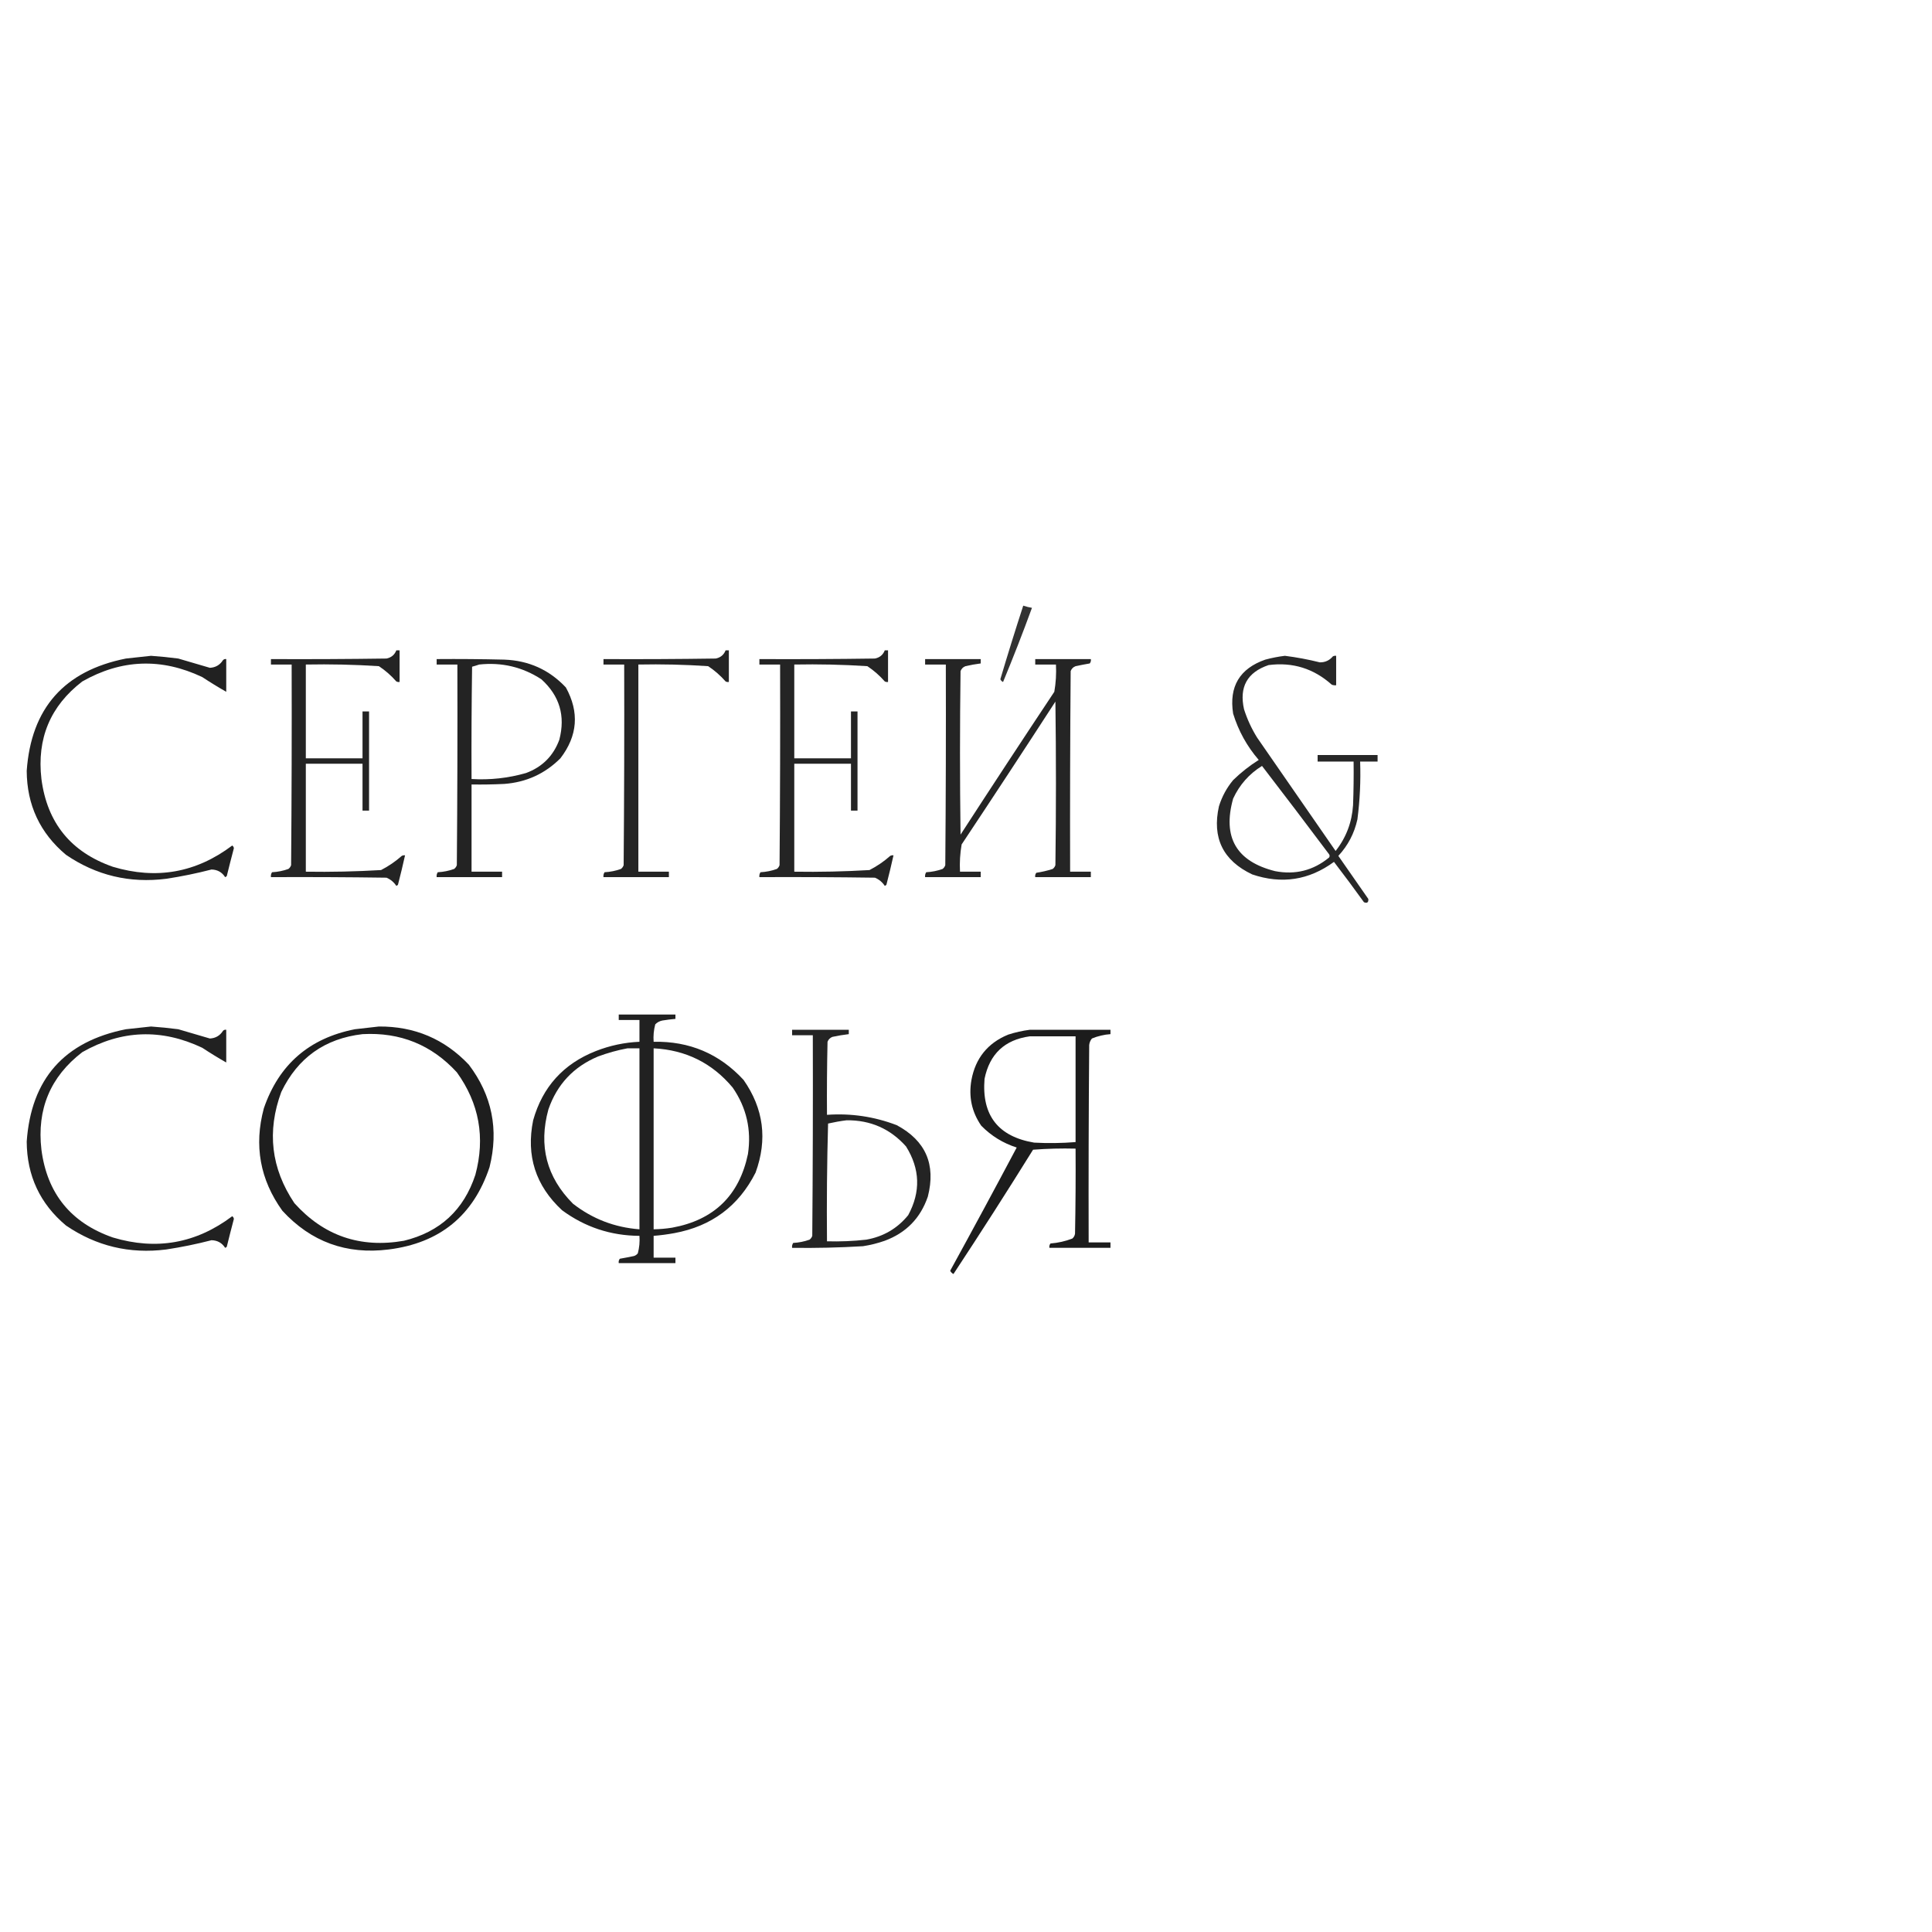 <?xml version="1.0" encoding="UTF-8"?> <svg xmlns="http://www.w3.org/2000/svg" xmlns:xlink="http://www.w3.org/1999/xlink" version="1.1" width="1772px" height="1772px" style="shape-rendering:geometricPrecision; text-rendering:geometricPrecision; image-rendering:optimizeQuality; fill-rule:evenodd; clip-rule:evenodd"><g><path style="opacity:0.802" fill="#000000" d="M 938.5,555.5 C 941.112,556.371 943.779,557.037 946.5,557.5C 938.167,580.328 929.333,602.995 920,625.5C 918.842,625.002 918.009,624.169 917.5,623C 924.209,600.375 931.209,577.875 938.5,555.5 Z"></path></g><g><path style="opacity:0.858" fill="#000000" d="M 363.5,596.5 C 364.5,596.5 365.5,596.5 366.5,596.5C 366.5,606.167 366.5,615.833 366.5,625.5C 365.448,625.649 364.448,625.483 363.5,625C 358.759,619.588 353.426,614.921 347.5,611C 325.206,609.566 302.872,609.066 280.5,609.5C 280.5,638.167 280.5,666.833 280.5,695.5C 297.833,695.5 315.167,695.5 332.5,695.5C 332.5,681.167 332.5,666.833 332.5,652.5C 334.5,652.5 336.5,652.5 338.5,652.5C 338.5,682.833 338.5,713.167 338.5,743.5C 336.5,743.5 334.5,743.5 332.5,743.5C 332.5,729.167 332.5,714.833 332.5,700.5C 315.167,700.5 297.833,700.5 280.5,700.5C 280.5,733.5 280.5,766.5 280.5,799.5C 303.524,799.859 326.524,799.359 349.5,798C 356.361,794.478 362.694,790.145 368.5,785C 369.448,784.517 370.448,784.351 371.5,784.5C 369.494,793.523 367.328,802.523 365,811.5C 364.586,811.957 364.086,812.291 363.5,812.5C 361.257,809.091 358.257,806.591 354.5,805C 319.168,804.5 283.835,804.333 248.5,804.5C 248.286,802.856 248.62,801.356 249.5,800C 254.65,799.732 259.65,798.732 264.5,797C 265.701,796.097 266.535,794.931 267,793.5C 267.5,732.168 267.667,670.834 267.5,609.5C 261.167,609.5 254.833,609.5 248.5,609.5C 248.5,607.833 248.5,606.167 248.5,604.5C 283.835,604.667 319.168,604.5 354.5,604C 358.887,603.109 361.887,600.609 363.5,596.5 Z"></path></g><g><path style="opacity:0.857" fill="#000000" d="M 665.5,596.5 C 666.5,596.5 667.5,596.5 668.5,596.5C 668.5,606.167 668.5,615.833 668.5,625.5C 667.448,625.649 666.448,625.483 665.5,625C 660.759,619.588 655.426,614.921 649.5,611C 628.206,609.57 606.873,609.07 585.5,609.5C 585.5,672.833 585.5,736.167 585.5,799.5C 594.833,799.5 604.167,799.5 613.5,799.5C 613.5,801.167 613.5,802.833 613.5,804.5C 593.5,804.5 573.5,804.5 553.5,804.5C 553.286,802.856 553.62,801.356 554.5,800C 559.65,799.732 564.65,798.732 569.5,797C 570.701,796.097 571.535,794.931 572,793.5C 572.5,732.168 572.667,670.834 572.5,609.5C 566.167,609.5 559.833,609.5 553.5,609.5C 553.5,607.833 553.5,606.167 553.5,604.5C 587.835,604.667 622.168,604.5 656.5,604C 660.908,603.084 663.908,600.584 665.5,596.5 Z"></path></g><g><path style="opacity:0.858" fill="#000000" d="M 811.5,596.5 C 812.5,596.5 813.5,596.5 814.5,596.5C 814.5,606.167 814.5,615.833 814.5,625.5C 813.448,625.649 812.448,625.483 811.5,625C 806.759,619.588 801.426,614.921 795.5,611C 773.206,609.566 750.872,609.066 728.5,609.5C 728.5,638.167 728.5,666.833 728.5,695.5C 745.833,695.5 763.167,695.5 780.5,695.5C 780.5,681.167 780.5,666.833 780.5,652.5C 782.5,652.5 784.5,652.5 786.5,652.5C 786.5,682.833 786.5,713.167 786.5,743.5C 784.5,743.5 782.5,743.5 780.5,743.5C 780.5,729.167 780.5,714.833 780.5,700.5C 763.167,700.5 745.833,700.5 728.5,700.5C 728.5,733.5 728.5,766.5 728.5,799.5C 751.524,799.859 774.524,799.359 797.5,798C 804.361,794.478 810.694,790.145 816.5,785C 817.448,784.517 818.448,784.351 819.5,784.5C 817.494,793.523 815.328,802.523 813,811.5C 812.586,811.957 812.086,812.291 811.5,812.5C 809.257,809.091 806.257,806.591 802.5,805C 767.168,804.5 731.835,804.333 696.5,804.5C 696.286,802.856 696.62,801.356 697.5,800C 702.65,799.732 707.65,798.732 712.5,797C 713.701,796.097 714.535,794.931 715,793.5C 715.5,732.168 715.667,670.834 715.5,609.5C 709.167,609.5 702.833,609.5 696.5,609.5C 696.5,607.833 696.5,606.167 696.5,604.5C 731.835,604.667 767.168,604.5 802.5,604C 806.887,603.109 809.887,600.609 811.5,596.5 Z"></path></g><g><path style="opacity:0.871" fill="#000000" d="M 138.5,601.5 C 146.851,602.08 155.184,602.913 163.5,604C 173.185,606.847 182.852,609.68 192.5,612.5C 197.71,612.229 201.71,609.895 204.5,605.5C 205.325,604.614 206.325,604.281 207.5,604.5C 207.5,614.5 207.5,624.5 207.5,634.5C 200.1,630.291 192.766,625.791 185.5,621C 148.086,603.265 111.419,604.598 75.5,625C 46.179,647.508 33.679,677.341 38,714.5C 43.246,754.753 65.079,781.586 103.5,795C 143.373,806.957 179.873,800.457 213,775.5C 213.87,776.108 214.37,776.941 214.5,778C 212.255,786.479 210.089,794.979 208,803.5C 207.586,803.957 207.086,804.291 206.5,804.5C 203.617,799.973 199.45,797.639 194,797.5C 180.321,801.044 166.488,803.878 152.5,806C 118.907,810.267 88.24,802.934 60.5,784C 36.681,764.02 24.681,738.354 24.5,707C 28.553,649.605 58.887,615.272 115.5,604C 123.312,603.123 130.979,602.289 138.5,601.5 Z"></path></g><g><path style="opacity:0.845" fill="#000000" d="M 1178.5,601.5 C 1189.28,602.862 1199.95,604.862 1210.5,607.5C 1215.37,607.566 1219.37,605.733 1222.5,602C 1223.45,601.517 1224.45,601.351 1225.5,601.5C 1225.5,610.5 1225.5,619.5 1225.5,628.5C 1224.13,628.657 1222.79,628.49 1221.5,628C 1204.9,613.133 1185.57,607.133 1163.5,610C 1143.93,616.63 1136.43,630.13 1141,650.5C 1143.92,659.666 1147.92,668.333 1153,676.5C 1177,711.167 1201,745.833 1225,780.5C 1234.65,768.228 1239.98,754.228 1241,738.5C 1241.5,725.171 1241.67,711.837 1241.5,698.5C 1230.5,698.5 1219.5,698.5 1208.5,698.5C 1208.5,696.5 1208.5,694.5 1208.5,692.5C 1226.83,692.5 1245.17,692.5 1263.5,692.5C 1263.5,694.5 1263.5,696.5 1263.5,698.5C 1258.17,698.5 1252.83,698.5 1247.5,698.5C 1248.11,716.253 1247.28,733.92 1245,751.5C 1242.18,764.312 1236.35,775.478 1227.5,785C 1236.67,798.167 1245.83,811.333 1255,824.5C 1255.27,827.694 1253.94,828.694 1251,827.5C 1241.99,815.002 1232.83,802.669 1223.5,790.5C 1200.56,807.318 1175.56,811.151 1148.5,802C 1121.71,789.304 1111.54,768.47 1118,739.5C 1120.78,730.605 1125.11,722.605 1131,715.5C 1138.2,708.49 1146.03,702.323 1154.5,697C 1143.72,684.528 1135.88,670.361 1131,654.5C 1127.14,629.708 1136.97,613.208 1160.5,605C 1166.56,603.374 1172.56,602.208 1178.5,601.5 Z M 1157.5,702.5 C 1178.14,729.316 1198.64,756.316 1219,783.5C 1219.67,784.5 1219.67,785.5 1219,786.5C 1204.55,798.395 1188.05,802.562 1169.5,799C 1133.93,790.077 1121.09,767.91 1131,732.5C 1136.87,719.802 1145.7,709.802 1157.5,702.5 Z"></path></g><g><path style="opacity:0.86" fill="#000000" d="M 400.5,604.5 C 421.169,604.333 441.836,604.5 462.5,605C 484.941,605.809 503.774,614.309 519,630.5C 531.498,653.196 529.831,674.863 514,695.5C 499.823,709.669 482.656,717.502 462.5,719C 452.506,719.5 442.506,719.666 432.5,719.5C 432.5,746.167 432.5,772.833 432.5,799.5C 441.833,799.5 451.167,799.5 460.5,799.5C 460.5,801.167 460.5,802.833 460.5,804.5C 440.5,804.5 420.5,804.5 400.5,804.5C 400.286,802.856 400.62,801.356 401.5,800C 406.65,799.732 411.65,798.732 416.5,797C 417.701,796.097 418.535,794.931 419,793.5C 419.5,732.168 419.667,670.834 419.5,609.5C 413.167,609.5 406.833,609.5 400.5,609.5C 400.5,607.833 400.5,606.167 400.5,604.5 Z M 439.5,609.5 C 460.194,607.258 479.194,611.758 496.5,623C 513.232,638.085 518.732,656.585 513,678.5C 507.526,693.308 497.359,703.474 482.5,709C 466.181,713.681 449.514,715.515 432.5,714.5C 432.333,680.165 432.5,645.832 433,611.5C 435.277,610.883 437.444,610.216 439.5,609.5 Z"></path></g><g><path style="opacity:0.853" fill="#000000" d="M 848.5,604.5 C 865.5,604.5 882.5,604.5 899.5,604.5C 899.5,605.833 899.5,607.167 899.5,608.5C 894.802,609.1 890.136,609.933 885.5,611C 883.333,611.833 881.833,613.333 881,615.5C 880.333,665.5 880.333,715.5 881,765.5C 909.418,721.662 938.085,677.996 967,634.5C 968.438,626.277 968.938,617.943 968.5,609.5C 962.167,609.5 955.833,609.5 949.5,609.5C 949.5,607.833 949.5,606.167 949.5,604.5C 966.5,604.5 983.5,604.5 1000.5,604.5C 1000.76,605.978 1000.43,607.311 999.5,608.5C 995.165,609.251 990.832,610.084 986.5,611C 984.333,611.833 982.833,613.333 982,615.5C 981.5,676.832 981.333,738.166 981.5,799.5C 987.833,799.5 994.167,799.5 1000.5,799.5C 1000.5,801.167 1000.5,802.833 1000.5,804.5C 983.5,804.5 966.5,804.5 949.5,804.5C 949.238,803.022 949.571,801.689 950.5,800.5C 955.583,799.749 960.583,798.582 965.5,797C 966.701,796.097 967.535,794.931 968,793.5C 968.667,743.5 968.667,693.5 968,643.5C 939.582,687.338 910.915,731.004 882,774.5C 880.562,782.723 880.062,791.057 880.5,799.5C 886.833,799.5 893.167,799.5 899.5,799.5C 899.5,801.167 899.5,802.833 899.5,804.5C 882.5,804.5 865.5,804.5 848.5,804.5C 848.286,802.856 848.62,801.356 849.5,800C 854.65,799.732 859.65,798.732 864.5,797C 865.701,796.097 866.535,794.931 867,793.5C 867.5,732.168 867.667,670.834 867.5,609.5C 861.167,609.5 854.833,609.5 848.5,609.5C 848.5,607.833 848.5,606.167 848.5,604.5 Z"></path></g><g><path style="opacity:0.871" fill="#000000" d="M 567.5,930.5 C 584.833,930.5 602.167,930.5 619.5,930.5C 619.5,931.833 619.5,933.167 619.5,934.5C 615.491,934.858 611.491,935.358 607.5,936C 604.966,936.516 602.8,937.683 601,939.5C 599.603,944.708 599.103,950.041 599.5,955.5C 632.359,954.833 659.859,966.5 682,990.5C 700.406,1016.8 704.072,1045.13 693,1075.5C 677.452,1106.22 652.619,1124.72 618.5,1131C 612.202,1132.16 605.869,1133 599.5,1133.5C 599.5,1140.17 599.5,1146.83 599.5,1153.5C 606.167,1153.5 612.833,1153.5 619.5,1153.5C 619.5,1155.17 619.5,1156.83 619.5,1158.5C 602.167,1158.5 584.833,1158.5 567.5,1158.5C 567.238,1157.02 567.571,1155.69 568.5,1154.5C 572.835,1153.75 577.168,1152.92 581.5,1152C 582.931,1151.53 584.097,1150.7 585,1149.5C 586.397,1144.29 586.897,1138.96 586.5,1133.5C 560.194,1133.34 536.527,1125.51 515.5,1110C 491.231,1087.52 482.397,1060.02 489,1027.5C 497.611,996.884 516.778,975.717 546.5,964C 559.37,958.949 572.703,956.116 586.5,955.5C 586.5,948.833 586.5,942.167 586.5,935.5C 580.167,935.5 573.833,935.5 567.5,935.5C 567.5,933.833 567.5,932.167 567.5,930.5 Z M 575.5,961.5 C 579.167,961.5 582.833,961.5 586.5,961.5C 586.5,1016.83 586.5,1072.17 586.5,1127.5C 563.712,1125.76 543.378,1117.93 525.5,1104C 501.298,1079.71 493.798,1050.87 503,1017.5C 510.923,994.576 526.09,978.409 548.5,969C 557.413,965.692 566.413,963.192 575.5,961.5 Z M 599.5,961.5 C 629.043,963.022 653.21,975.022 672,997.5C 684.684,1015.91 689.351,1036.25 686,1058.5C 678.022,1096.48 654.856,1118.98 616.5,1126C 610.865,1126.9 605.198,1127.4 599.5,1127.5C 599.5,1072.17 599.5,1016.83 599.5,961.5 Z"></path></g><g><path style="opacity:0.871" fill="#000000" d="M 138.5,941.5 C 146.851,942.08 155.184,942.913 163.5,944C 173.185,946.847 182.852,949.68 192.5,952.5C 197.71,952.229 201.71,949.895 204.5,945.5C 205.325,944.614 206.325,944.281 207.5,944.5C 207.5,954.5 207.5,964.5 207.5,974.5C 200.1,970.291 192.766,965.791 185.5,961C 148.086,943.265 111.419,944.598 75.5,965C 46.179,987.508 33.679,1017.34 38,1054.5C 43.246,1094.75 65.079,1121.59 103.5,1135C 143.373,1146.96 179.873,1140.46 213,1115.5C 213.87,1116.11 214.37,1116.94 214.5,1118C 212.255,1126.48 210.089,1134.98 208,1143.5C 207.586,1143.96 207.086,1144.29 206.5,1144.5C 203.617,1139.97 199.45,1137.64 194,1137.5C 180.321,1141.04 166.488,1143.88 152.5,1146C 118.907,1150.27 88.24,1142.93 60.5,1124C 36.681,1104.02 24.681,1078.35 24.5,1047C 28.553,989.605 58.887,955.272 115.5,944C 123.312,943.123 130.979,942.289 138.5,941.5 Z"></path></g><g><path style="opacity:0.882" fill="#000000" d="M 347.5,941.5 C 380.2,941.275 407.7,952.942 430,976.5C 451.294,1004.63 457.627,1035.97 449,1070.5C 434.188,1114.95 403.355,1140.12 356.5,1146C 317.735,1150.85 285.235,1139.01 259,1110.5C 238.464,1081.96 232.798,1050.63 242,1016.5C 255.788,976.392 283.621,952.225 325.5,944C 332.981,943.142 340.314,942.308 347.5,941.5 Z M 332.5,948.5 C 366.993,946.599 395.826,958.266 419,983.5C 439.529,1012 445.196,1043.33 436,1077.5C 425.385,1109.78 403.552,1129.95 370.5,1138C 330.445,1144.98 296.945,1133.48 270,1103.5C 248.638,1071.68 244.638,1037.68 258,1001.5C 273.103,970.195 297.936,952.529 332.5,948.5 Z"></path></g><g><path style="opacity:0.858" fill="#000000" d="M 726.5,944.5 C 743.833,944.5 761.167,944.5 778.5,944.5C 778.5,945.833 778.5,947.167 778.5,948.5C 773.468,949.088 768.468,949.921 763.5,951C 761.333,951.833 759.833,953.333 759,955.5C 758.5,977.831 758.333,1000.16 758.5,1022.5C 780.58,1020.95 801.913,1024.11 822.5,1032C 849.031,1046.22 858.531,1068.05 851,1097.5C 844.259,1117.24 831.092,1130.74 811.5,1138C 804.99,1140.29 798.323,1141.96 791.5,1143C 769.854,1144.3 748.188,1144.8 726.5,1144.5C 726.286,1142.86 726.62,1141.36 727.5,1140C 732.65,1139.73 737.65,1138.73 742.5,1137C 743.701,1136.1 744.535,1134.93 745,1133.5C 745.5,1072.17 745.667,1010.83 745.5,949.5C 739.167,949.5 732.833,949.5 726.5,949.5C 726.5,947.833 726.5,946.167 726.5,944.5 Z M 776.5,1027.5 C 798.402,1027.29 816.569,1035.29 831,1051.5C 843.899,1072.12 844.565,1093.12 833,1114.5C 823.058,1126.73 810.225,1134.23 794.5,1137C 782.543,1138.34 770.543,1138.84 758.5,1138.5C 758.167,1102.49 758.5,1066.49 759.5,1030.5C 765.244,1029.2 770.911,1028.2 776.5,1027.5 Z"></path></g><g><path style="opacity:0.89" fill="#000000" d="M 944.5,944.5 C 969.167,944.5 993.833,944.5 1018.5,944.5C 1018.5,945.833 1018.5,947.167 1018.5,948.5C 1012.61,948.912 1006.94,950.246 1001.5,952.5C 1000.07,954.22 999.233,956.22 999,958.5C 998.5,1018.83 998.333,1079.17 998.5,1139.5C 1005.17,1139.5 1011.83,1139.5 1018.5,1139.5C 1018.5,1141.17 1018.5,1142.83 1018.5,1144.5C 999.833,1144.5 981.167,1144.5 962.5,1144.5C 962.238,1143.02 962.571,1141.69 963.5,1140.5C 970.401,1139.96 977.067,1138.46 983.5,1136C 984.893,1134.83 985.727,1133.33 986,1131.5C 986.5,1105.5 986.667,1079.5 986.5,1053.5C 973.483,1053.17 960.483,1053.5 947.5,1054.5C 923.652,1092.88 899.319,1130.88 874.5,1168.5C 873.167,1167.83 872.167,1166.83 871.5,1165.5C 892.088,1127.99 912.421,1090.33 932.5,1052.5C 920.009,1048.51 909.175,1041.84 900,1032.5C 891.265,1019.83 888.265,1005.83 891,990.5C 894.693,970.605 905.86,956.772 924.5,949C 931.163,946.831 937.829,945.331 944.5,944.5 Z M 944.5,950.5 C 958.5,950.5 972.5,950.5 986.5,950.5C 986.5,982.833 986.5,1015.17 986.5,1047.5C 973.85,1048.52 961.183,1048.68 948.5,1048C 915.466,1042.44 900.299,1022.94 903,989.5C 907.662,966.67 921.495,953.67 944.5,950.5 Z"></path></g></svg> 